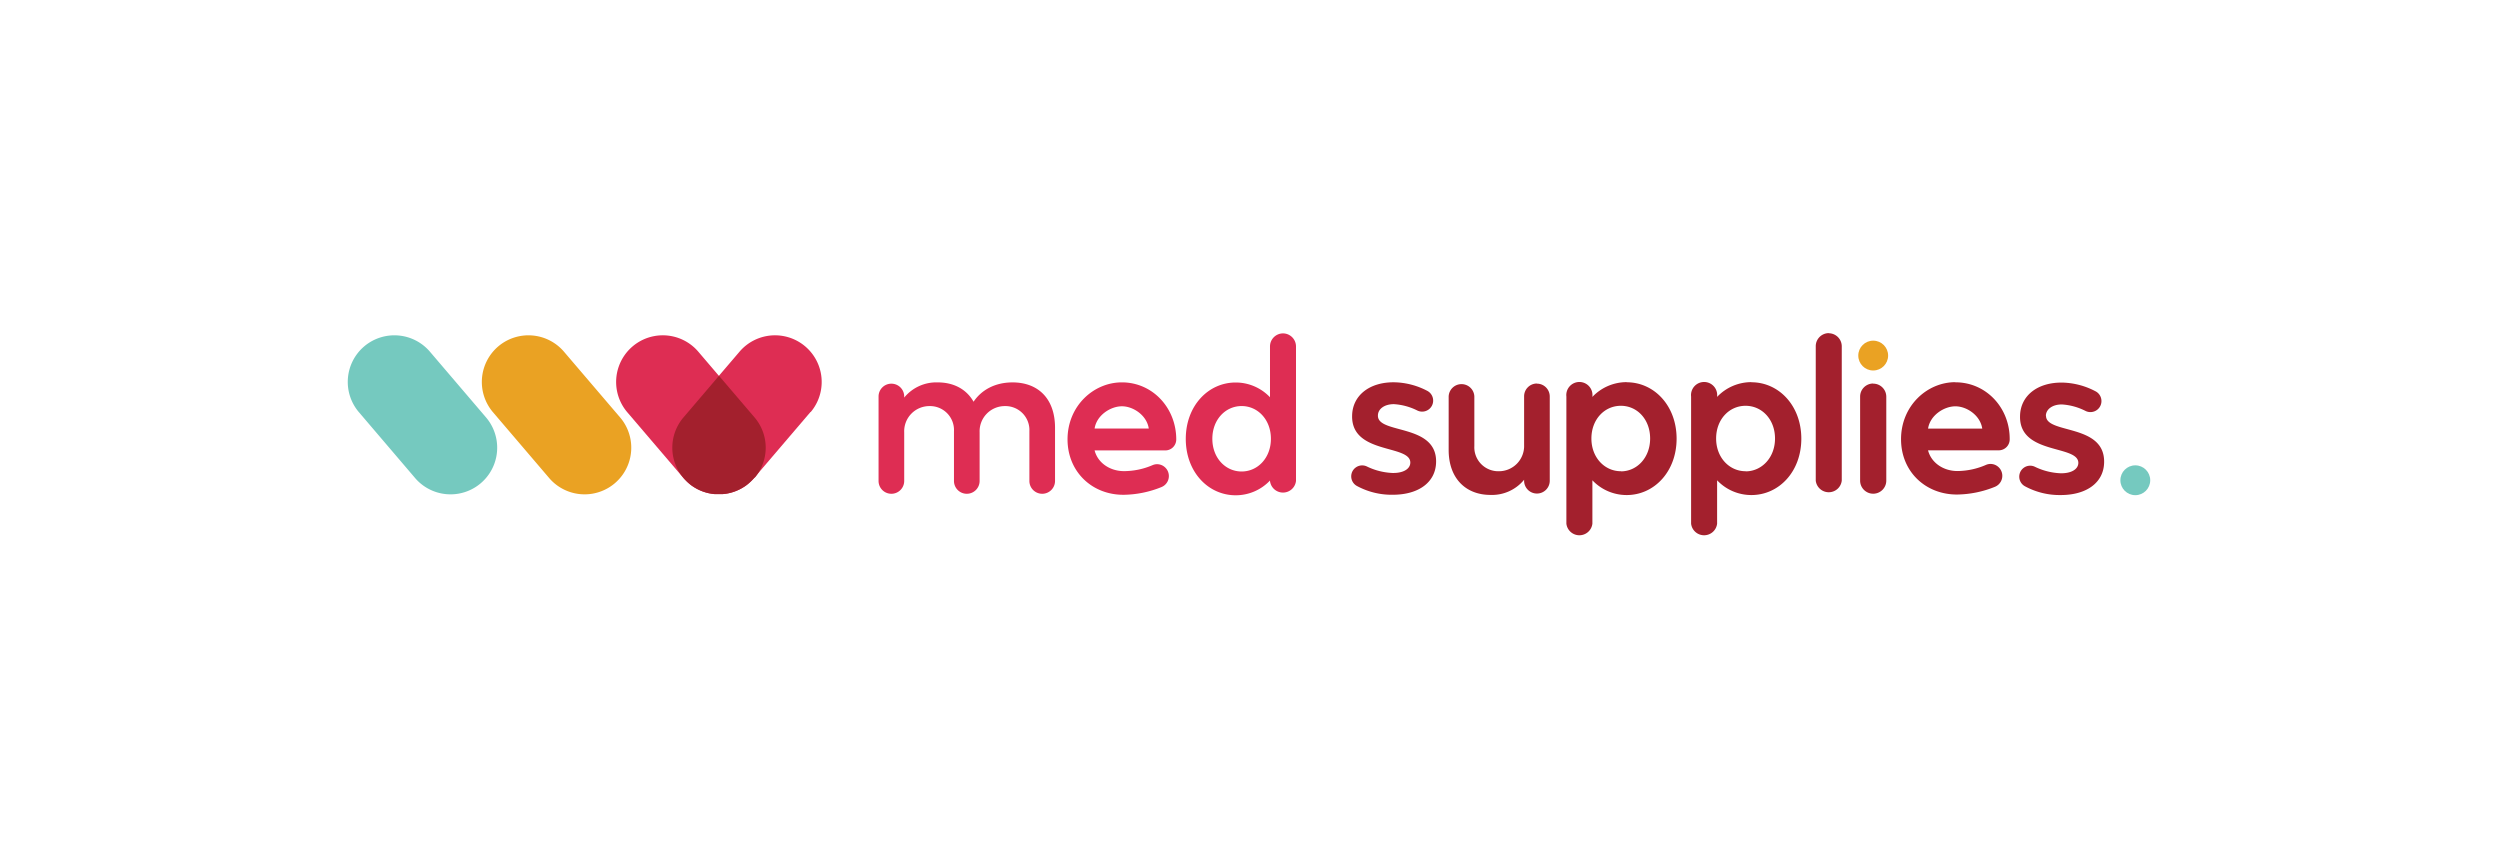 <svg id="Preferencial" xmlns="http://www.w3.org/2000/svg" width="26.95cm" height="9.26cm" viewBox="0 0 764 262.55">
  <defs>
    <style>
      .cls-1, .cls-6 {
        fill: #a3202d;
      }

      .cls-2, .cls-3 {
        fill: #de2d53;
      }

      .cls-3, .cls-4, .cls-5, .cls-6 {
        fill-rule: evenodd;
      }

      .cls-4, .cls-7 {
        fill: #eaa223;
      }

      .cls-5, .cls-8 {
        fill: #75c9bf;
      }
    </style>
  </defs>
  <g id="Horizontal">
    <g id="supplies">
      <path class="cls-1" d="M421.1,127c0-2,2-3.49,4.92-3.47a18.55,18.55,0,0,1,7.24,2,3.37,3.37,0,0,0,2.92-6.07,22.63,22.63,0,0,0-9.89-2.61c-7.72-.16-13,4-13.08,10.25C413,139,431.12,135.78,431,141.44c-.06,2-2.32,3.21-5.52,3.12a19.83,19.83,0,0,1-7.79-2,3.25,3.25,0,0,0-1.33-.31,3.35,3.35,0,0,0-1.73,6.26,22.25,22.25,0,0,0,11,2.71c7.89,0,13.15-3.8,13.25-10C439.09,129.36,420.91,132.77,421.1,127Zm48.6-9.78a3.92,3.92,0,0,0-3.92,3.92v14.89a7.7,7.7,0,0,1-7.71,8,7.32,7.32,0,0,1-7.5-7.69v-15.2a3.93,3.93,0,0,0-7.85,0v16.38c0,8.72,5.25,13.75,12.79,13.75a12.67,12.67,0,0,0,10.27-4.64v.3a3.92,3.92,0,1,0,7.84,0V121.18A3.93,3.93,0,0,0,469.7,117.26Zm27.43-.42h0a14.43,14.43,0,0,0-10.48,4.51v-.11a4,4,0,1,0-7.95,0v38.85a4,4,0,0,0,7.95,0V146.8a14.39,14.39,0,0,0,10.48,4.51c8.42,0,15.26-7.17,15.26-17.23S505.55,116.84,497.13,116.84Zm-1.78,27.23c-4.94,0-9-4.16-9-10s4-10,9-10,8.95,4.16,8.95,10S500.29,144.07,495.35,144.07Zm39.9-27.23h0a14.43,14.43,0,0,0-10.48,4.51v-.11a4,4,0,1,0-7.95,0v38.85a4,4,0,0,0,7.95,0V146.8a14.39,14.39,0,0,0,10.48,4.51c8.43,0,15.26-7.17,15.26-17.23S543.68,116.84,535.25,116.84Zm-1.78,27.23c-4.94,0-9-4.16-9-10s4-10,9-10,9,4.16,9,10S538.42,144.07,533.47,144.07Zm25.45-42.21a4,4,0,0,0-4,4v41.08a4,4,0,0,0,7.95,0V105.84A4,4,0,0,0,558.92,101.86Zm13.56,15.4a4,4,0,0,0-4,4v25.68a4,4,0,0,0,8,0V121.24A4,4,0,0,0,572.48,117.26Zm25.12-.41c-8.69,0-16.61,7.25-16.61,17.43,0,10,7.61,17,17.25,16.91a31.67,31.67,0,0,0,11.42-2.35,3.63,3.63,0,0,0-1.3-7,3.51,3.51,0,0,0-1.38.28,22.26,22.26,0,0,1-8.74,1.89c-4.28,0-8-2.48-9-6.33h21.61a3.35,3.35,0,0,0,3.35-3.35C614.26,124.63,607,116.85,597.6,116.85ZM589.25,131c.62-4.1,4.91-6.81,8.35-6.81s7.61,2.73,8.21,6.81Zm36-3.91c.05-2,2-3.49,4.92-3.47a18.46,18.46,0,0,1,7.24,2,3.37,3.37,0,0,0,2.93-6.07,22.7,22.7,0,0,0-9.89-2.61c-7.73-.16-13,4-13.09,10.25-.26,11.93,17.92,8.68,17.82,14.34-.07,2-2.32,3.21-5.52,3.12a19.88,19.88,0,0,1-7.8-2,3.2,3.2,0,0,0-1.32-.31,3.35,3.35,0,0,0-1.73,6.26,22.19,22.19,0,0,0,11,2.71c7.89,0,13.15-3.8,13.25-10C643.29,129.36,625.11,132.77,625.3,127Z"/>
    </g>
    <g id="med">
      <path class="cls-2" d="M309.42,116.88c-5.34,0-9.49,2.3-11.91,5.91-2.16-3.82-6.07-5.91-10.93-5.91a12.67,12.67,0,0,0-10.27,4.64v-.33a3.92,3.92,0,0,0-7.84,0V147a3.92,3.92,0,0,0,7.84,0V132.12a7.7,7.7,0,0,1,7.71-8,7.32,7.32,0,0,1,7.5,7.69V147a3.92,3.92,0,1,0,7.84,0V132.12a7.7,7.7,0,0,1,7.71-8,7.32,7.32,0,0,1,7.5,7.69V147a3.92,3.92,0,0,0,7.84,0V130.63C322.36,121.64,317.06,116.88,309.42,116.88Z"/>
      <path class="cls-2" d="M343.5,151.23a31.67,31.67,0,0,0,11.42-2.35,3.63,3.63,0,0,0-1.3-7,3.51,3.51,0,0,0-1.38.28A22.26,22.26,0,0,1,343.5,144c-4.28,0-8-2.48-9-6.33h21.61a3.35,3.35,0,0,0,3.35-3.35c0-9.67-7.26-17.45-16.62-17.45-8.68,0-16.61,7.25-16.61,17.43C326.25,144.3,333.86,151.34,343.5,151.23Zm-9-20.24c.62-4.1,4.91-6.81,8.35-6.81s7.61,2.73,8.21,6.81Z"/>
      <path class="cls-2" d="M392.11,101.9a4,4,0,0,0-4,4v15.52a14.43,14.43,0,0,0-10.48-4.51c-8.43,0-15.26,7.17-15.26,17.24s6.83,17.23,15.26,17.23a14.41,14.41,0,0,0,10.48-4.51V147a4,4,0,0,0,7.95,0V105.87A4,4,0,0,0,392.11,101.9Zm-12.67,42.21c-4.95,0-8.95-4.16-8.95-10s4-10,8.95-10,8.95,4.16,8.95,10S384.38,144.11,379.44,144.11Z"/>
    </g>
    <g id="simbolo">
      <path class="cls-3" d="M247.67,125.92,230.8,145.67c0,.06-.1.12-.15.18l-.14.16c-.16.2-.33.39-.5.57l-.38.39c-.24.23-.48.46-.73.67l-.13.13c-.29.24-.58.46-.88.68h0c-.19.13-.37.26-.57.38h0a14.09,14.09,0,0,1-5.76,2.12h-.05c-.2,0-.4.05-.6.06l-.15,0-.49,0H219l-.49,0-.15,0c-.2,0-.4,0-.6-.06h-.05a14,14,0,0,1-5.76-2.12h0c-.2-.12-.39-.25-.57-.38h0c-.3-.22-.59-.44-.88-.68l-.14-.13c-.24-.21-.49-.44-.72-.67l-.38-.39q-.26-.27-.51-.57l-.13-.16c0-.06-.11-.12-.15-.18l-16.87-19.75a14.26,14.26,0,1,1,21.85-18.34l6.22,7.29,6.23-7.29a14.26,14.26,0,1,1,21.85,18.34Z"/>
      <path class="cls-4" d="M152.3,105.82a14.27,14.27,0,0,1,20.09,1.76l17.16,20.09A14.26,14.26,0,1,1,167.7,146l-17.16-20.1A14.27,14.27,0,0,1,152.3,105.82Z"/>
      <path class="cls-5" d="M111.32,105.82a14.28,14.28,0,0,1,20.1,1.76l17.15,20.09A14.26,14.26,0,1,1,126.72,146l-17.15-20.1A14.26,14.26,0,0,1,111.32,105.82Z"/>
      <path class="cls-6" d="M230,146.58l-.38.39a9.35,9.35,0,0,1-.73.67,12.79,12.79,0,0,1-1,.81h0c-.19.13-.37.26-.57.38h0a14.22,14.22,0,0,1-5.76,2.12h-.05l-.6.07h-.15l-.49,0H219l-.49,0h-.16l-.59-.07h-.05a14.12,14.12,0,0,1-5.76-2.12h0l-.56-.38h0a12.93,12.93,0,0,1-1-.81c-.25-.21-.49-.44-.72-.67l-.38-.39c-.22-.24-.44-.48-.64-.73l-.15-.18a14.25,14.25,0,0,1,.27-18l10.93-12.81,10.94,12.81a14.25,14.25,0,0,1,.27,18l-.15.18C230.45,146.1,230.23,146.34,230,146.58Z"/>
    </g>
    <g id="pontos">
      <circle class="cls-7" cx="572.48" cy="108.68" r="4.56"/>
      <circle class="cls-8" cx="652.59" cy="146.79" r="4.56"/>
    </g>
  </g>
</svg>
